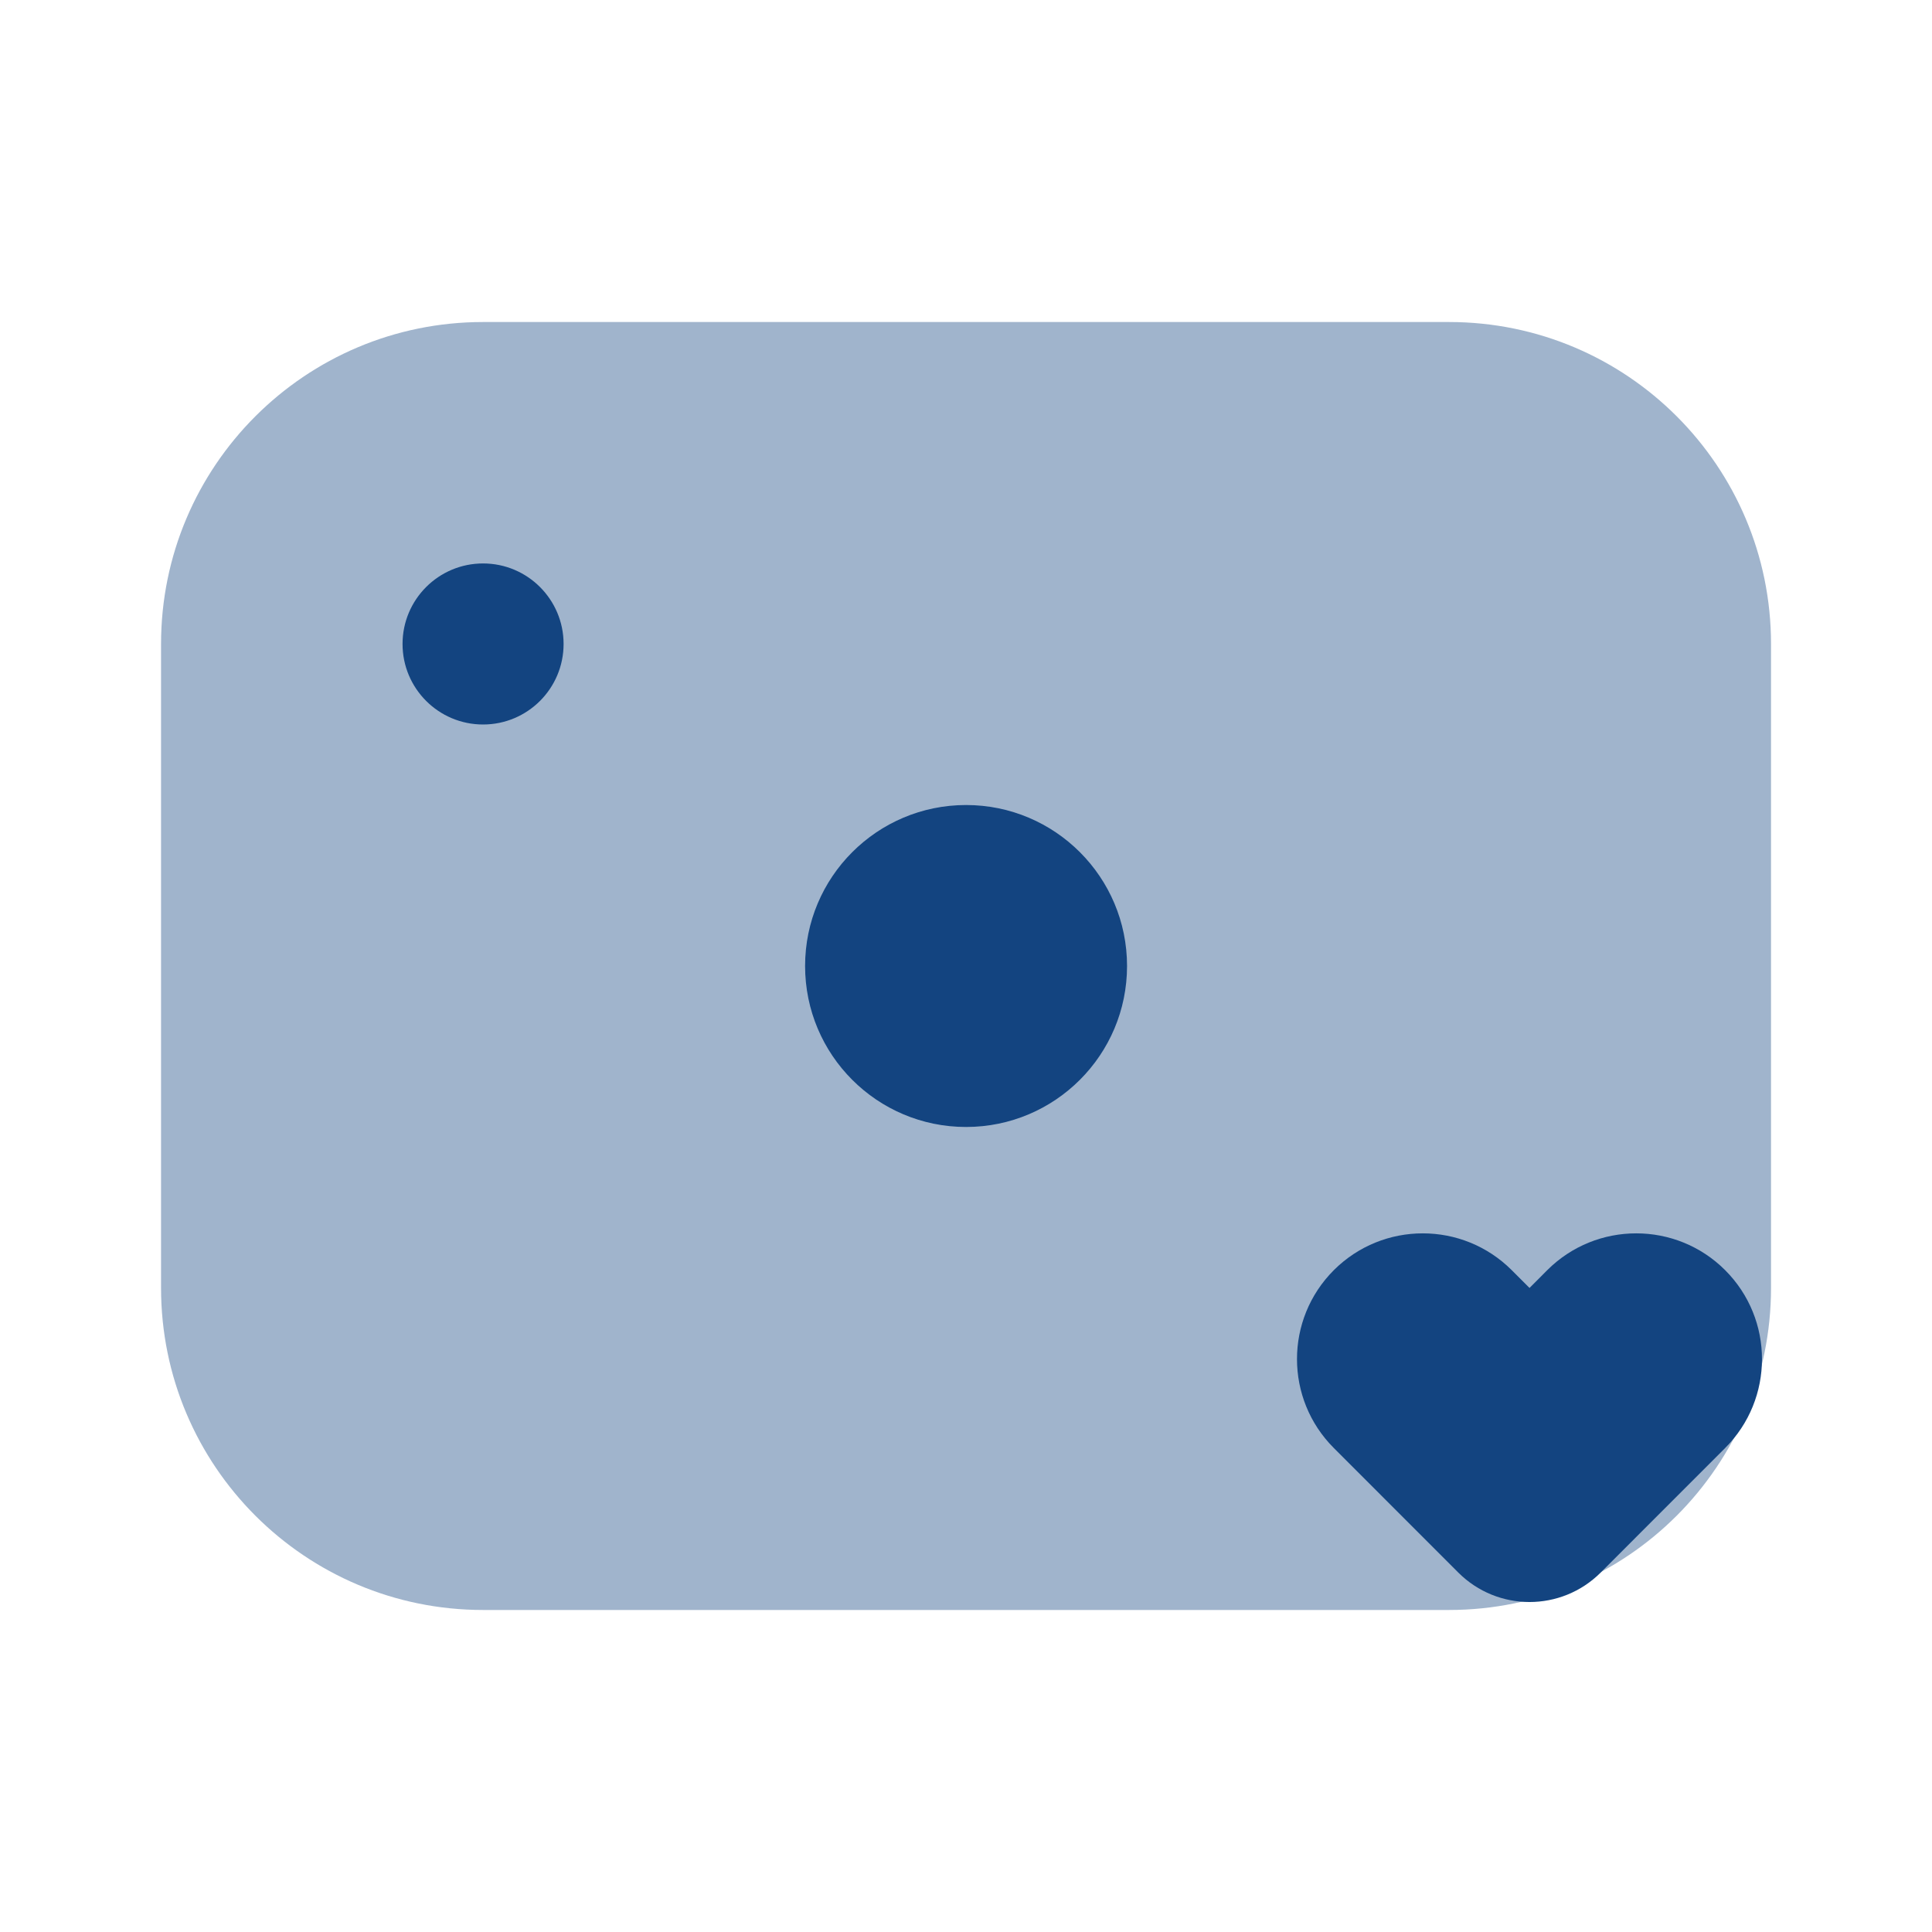 <?xml version="1.0" encoding="UTF-8"?>
<svg xmlns="http://www.w3.org/2000/svg" width="28" height="28" viewBox="0 0 28 28" fill="none">
  <path opacity="0.4" d="M2.334 9.333C2.334 6.756 4.423 4.667 7.001 4.667H21.001C23.578 4.667 25.667 6.756 25.667 9.333V18.666C25.667 21.244 23.578 23.333 21.001 23.333H7.001C4.423 23.333 2.334 21.244 2.334 18.666V9.333Z" fill="#134480"></path>
  <ellipse cx="1.167" cy="1.167" rx="1.167" ry="1.167" transform="matrix(1 0 0 -1 5.834 10.5)" fill="#134480"></ellipse>
  <circle cx="2.333" cy="2.333" r="2.333" transform="matrix(1 0 0 -1 11.668 16.333)" fill="#134480"></circle>
  <path d="M22.424 18.408L22.167 18.666L21.909 18.408C21.197 17.697 20.043 17.697 19.331 18.408C18.619 19.12 18.619 20.274 19.331 20.986L21.135 22.791C21.705 23.36 22.628 23.36 23.198 22.791L25.002 20.986C25.714 20.274 25.714 19.12 25.002 18.408C24.291 17.697 23.136 17.697 22.424 18.408Z" fill="#134480"></path>
</svg>
